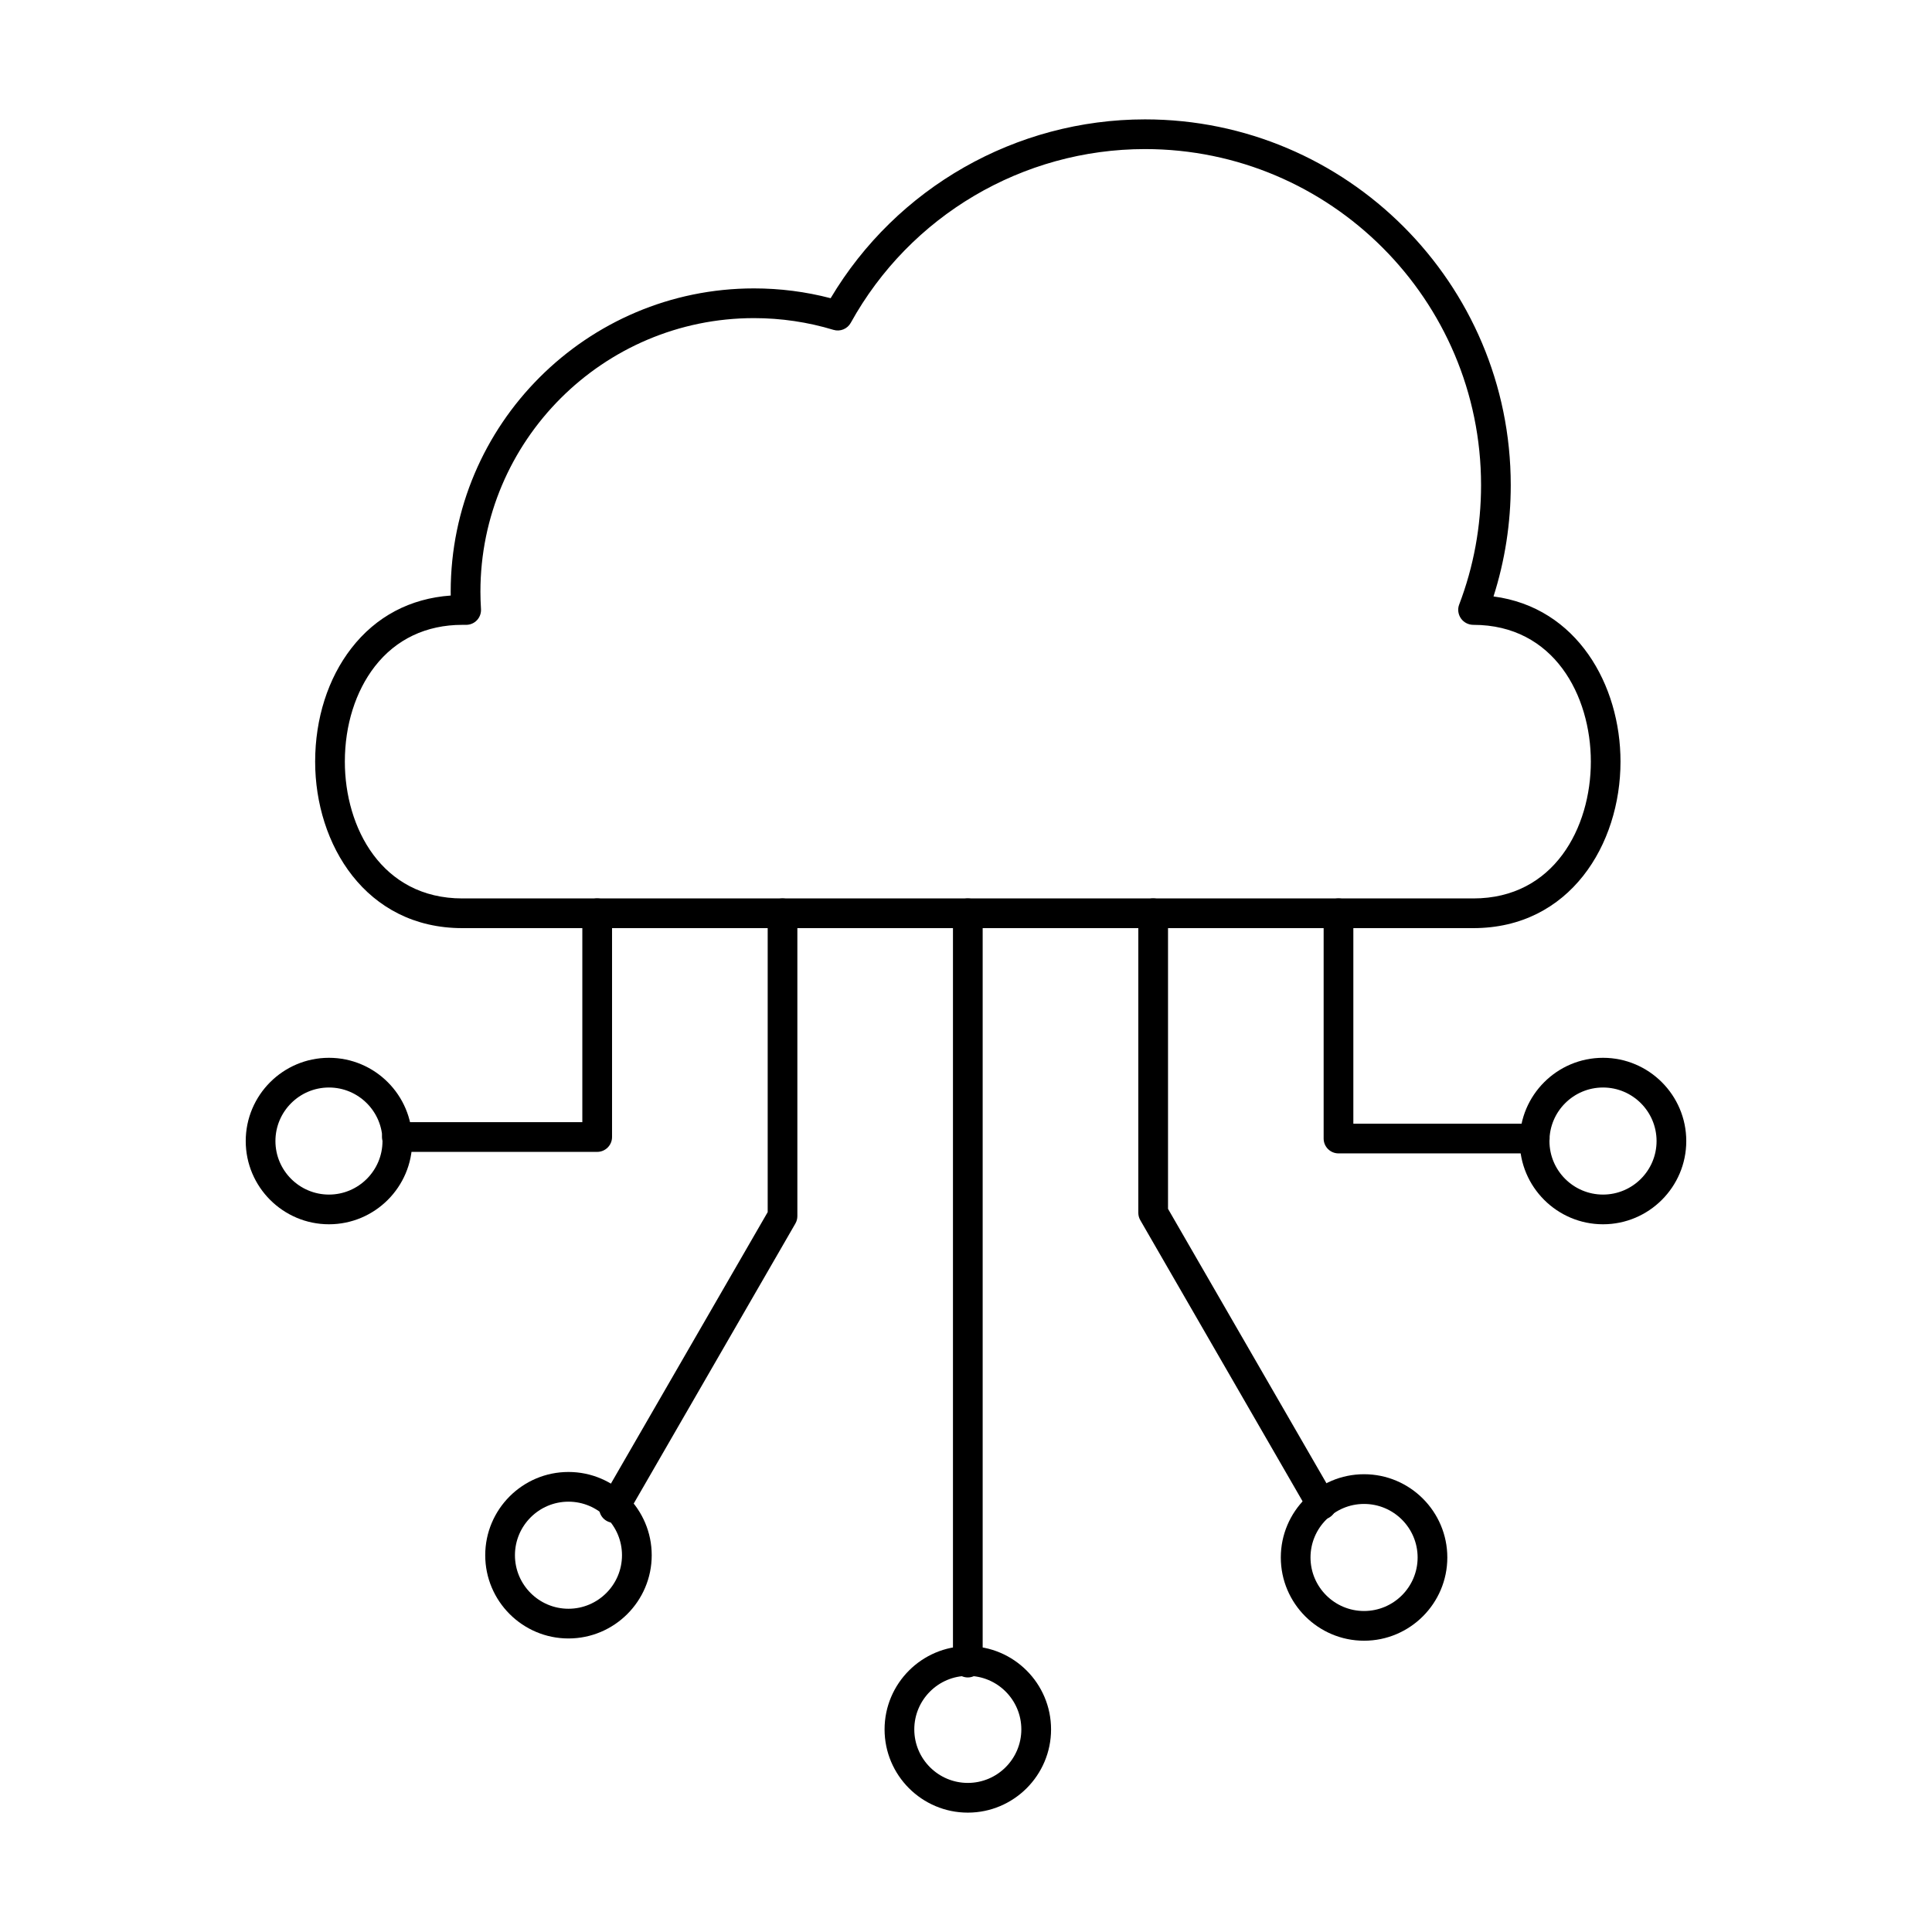 <?xml version="1.0" encoding="UTF-8"?>
<!-- The Best Svg Icon site in the world: iconSvg.co, Visit us! https://iconsvg.co -->
<svg fill="#000000" width="800px" height="800px" version="1.1" viewBox="144 144 512 512" xmlns="http://www.w3.org/2000/svg">
 <g>
  <path d="m266.53 309.59c-9.582 0-17.598 3.816-23.207 11.035-5.113 6.606-7.934 15.559-7.934 25.219 0 17.457 9.738 36.25 31.137 36.25h267.92c21.406 0 31.145-18.793 31.145-36.25 0-17.461-9.738-36.254-31.145-36.254-1.293 0-2.543-0.637-3.281-1.703-0.734-1.062-0.941-2.426-0.48-3.637 3.863-10.117 5.812-20.785 5.812-31.691 0-49.102-39.945-89.051-89.043-89.051-32.41 0-62.289 17.641-77.992 46.043-0.895 1.625-2.812 2.402-4.582 1.863-6.809-2.062-13.891-3.109-21.066-3.109-39.977 0-72.496 32.523-72.496 72.5 0 1.488 0.051 2.996 0.152 4.606 0.062 1.086-0.316 2.148-1.062 2.941-0.738 0.789-1.773 1.238-2.863 1.238h-1.016zm267.92 80.375h-267.92c-25.617 0-39.012-22.199-39.012-44.121 0-11.402 3.402-22.07 9.594-30.043 6.527-8.426 15.586-13.215 26.34-13.977-0.012-0.348-0.012-0.684-0.012-1.023 0-44.316 36.062-80.371 80.371-80.371 6.891 0 13.703 0.871 20.316 2.598 17.457-29.312 49.098-47.391 83.324-47.391 53.445 0 96.914 43.477 96.914 96.922 0 10.094-1.535 19.992-4.57 29.504 22.148 2.894 33.656 23.449 33.656 43.781 0 21.922-13.395 44.121-39.012 44.121z"/>
  <path d="m400.48 588.54c-2.172 0-3.934-1.762-3.934-3.934v-198.57c0-2.176 1.762-3.938 3.934-3.938s3.938 1.762 3.938 3.938v198.57c0 2.172-1.766 3.934-3.938 3.934z"/>
  <path d="m494.27 546.71c-1.363 0-2.688-0.707-3.41-1.969l-44.66-77.359c-0.352-0.598-0.535-1.277-0.535-1.969v-79.387c0-2.176 1.762-3.938 3.938-3.938 2.172 0 3.934 1.762 3.934 3.938v78.332l44.137 76.445c1.086 1.879 0.441 4.289-1.434 5.375-0.629 0.359-1.305 0.527-1.969 0.527z"/>
  <path d="m306.71 547.57c-0.676 0-1.352-0.168-1.965-0.527-1.887-1.09-2.535-3.492-1.445-5.375l44.145-76.445v-79.184c0-2.176 1.754-3.938 3.926-3.938 2.184 0 3.938 1.762 3.938 3.938v80.238c0 0.691-0.176 1.371-0.523 1.969l-44.66 77.359c-0.738 1.262-2.062 1.969-3.418 1.969z"/>
  <path d="m550.72 449.66h-52.004c-2.176 0-3.938-1.762-3.938-3.938v-59.688c0-2.176 1.762-3.938 3.938-3.938 2.168 0 3.934 1.762 3.934 3.938v55.754h48.07c2.172 0 3.938 1.762 3.938 3.934 0 2.176-1.766 3.938-3.938 3.938z"/>
  <path d="m302.26 449.26h-53.074c-2.176 0-3.938-1.762-3.938-3.934 0-2.176 1.762-3.938 3.938-3.938h49.137v-55.359c0-2.176 1.766-3.938 3.938-3.938s3.938 1.762 3.938 3.938v59.297c0 2.172-1.766 3.934-3.938 3.934z"/>
  <path d="m231.18 432.2c-7.82 0-14.188 6.363-14.188 14.191 0 7.82 6.367 14.184 14.188 14.184 7.82 0 14.184-6.363 14.184-14.184 0-7.828-6.367-14.191-14.184-14.191zm0 36.246c-12.168 0-22.059-9.895-22.059-22.055 0-12.168 9.895-22.062 22.059-22.062 12.164 0 22.059 9.895 22.059 22.062 0 12.164-9.895 22.055-22.059 22.055z"/>
  <path d="m294.65 541.96c-7.816 0-14.184 6.363-14.184 14.191 0 7.82 6.367 14.184 14.184 14.184 7.82 0 14.184-6.363 14.184-14.184 0-7.828-6.363-14.191-14.184-14.191zm0 36.25c-12.164 0-22.059-9.898-22.059-22.059 0-12.164 9.895-22.062 22.059-22.062 12.168 0 22.062 9.898 22.062 22.062 0 12.164-9.895 22.059-22.062 22.059z"/>
  <path d="m400.48 588.12c-7.82 0-14.184 6.363-14.184 14.188 0 7.82 6.363 14.184 14.184 14.184s14.184-6.363 14.184-14.184c0-7.828-6.363-14.188-14.184-14.188zm0 36.246c-12.168 0-22.059-9.895-22.059-22.059 0-12.164 9.891-22.062 22.059-22.062s22.062 9.898 22.062 22.062c0 12.164-9.895 22.059-22.062 22.059z"/>
  <path d="m505.49 542.56c-7.824 0-14.191 6.363-14.191 14.188 0 7.82 6.367 14.184 14.191 14.184 7.832 0 14.195-6.363 14.195-14.184 0-7.828-6.363-14.188-14.195-14.188zm0 36.246c-12.16 0-22.062-9.895-22.062-22.059 0-12.164 9.902-22.062 22.062-22.062 12.164 0 22.066 9.898 22.066 22.062 0 12.164-9.902 22.059-22.066 22.059z"/>
  <path d="m568.82 432.2c-7.832 0-14.199 6.363-14.199 14.191 0 7.82 6.367 14.184 14.199 14.184 7.82 0 14.188-6.363 14.188-14.184 0-7.828-6.367-14.191-14.188-14.191zm0 36.246c-12.168 0-22.07-9.895-22.07-22.055 0-12.168 9.902-22.062 22.07-22.062 12.156 0 22.059 9.895 22.059 22.062 0 12.164-9.902 22.055-22.059 22.055z"/>
 </g>
</svg>
